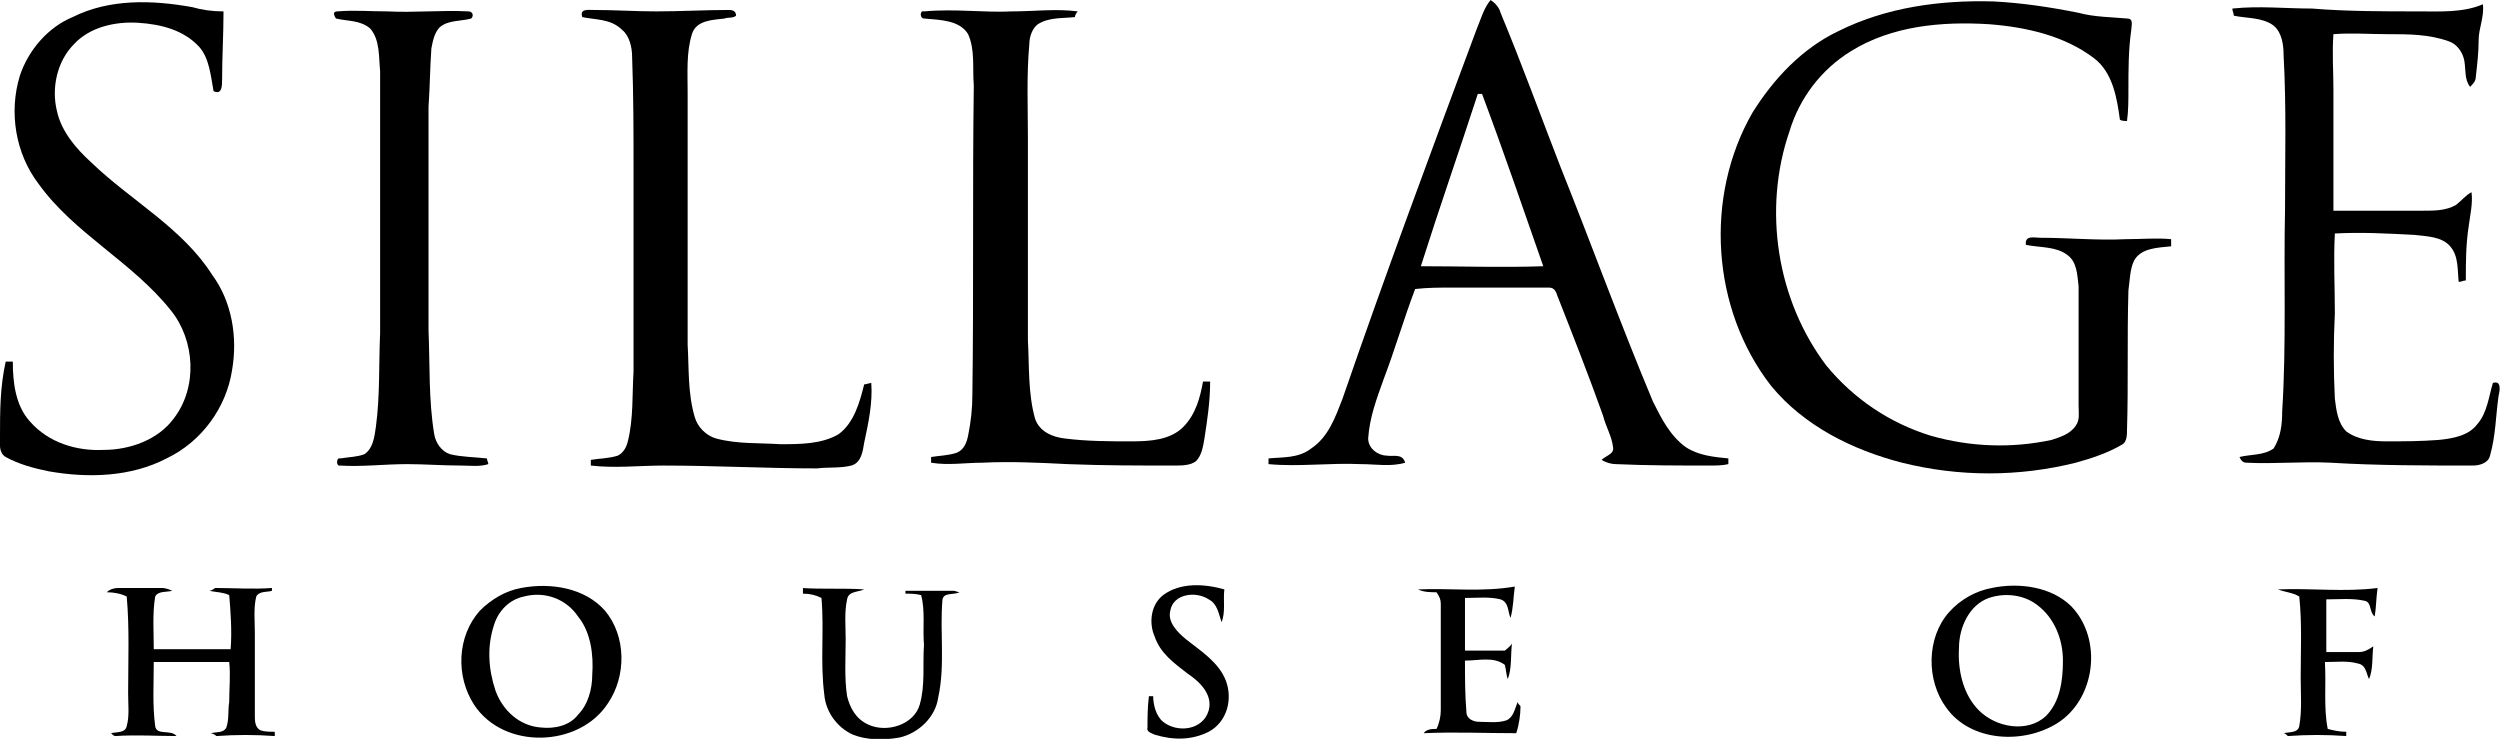 <?xml version="1.0" encoding="utf-8"?>
<!-- Generator: Adobe Illustrator 24.3.0, SVG Export Plug-In . SVG Version: 6.00 Build 0)  -->
<svg version="1.1" id="Layer_1" xmlns="http://www.w3.org/2000/svg" xmlns:xlink="http://www.w3.org/1999/xlink" x="0px" y="0px"
	 viewBox="0 0 175.6 51.9" style="enable-background:new 0 0 175.6 51.9;" xml:space="preserve">
<g id="_x23_000000ff">
	<path d="M5.1,1.2c2.6-1.3,5.6-1.2,8.4-0.7c0.7,0.2,1.4,0.3,2.2,0.3c0,1.6-0.1,3.2-0.1,4.8c0,0.4,0,1.1-0.6,0.8
		c-0.2-1.1-0.3-2.3-1-3.1c-1.1-1.2-2.7-1.6-4.3-1.7S6.3,1.9,5.2,3.1C4,4.3,3.6,6.2,4,7.8c0.3,1.4,1.3,2.6,2.4,3.6
		c2.8,2.7,6.4,4.6,8.5,7.9c1.4,1.9,1.8,4.4,1.4,6.7c-0.4,2.6-2.1,5-4.6,6.2c-2.5,1.3-5.5,1.4-8.3,0.9c-1-0.2-2.1-0.5-3-1
		C-0.1,31.8,0,31.2,0,30.7c0-1.8,0-3.5,0.4-5.3c0.1,0,0.3,0,0.5,0c0,1.5,0.2,3.1,1.2,4.2c1.3,1.5,3.3,2.1,5.2,2
		c1.8,0,3.8-0.7,4.9-2.2c1.7-2.2,1.5-5.5-0.2-7.6c-2.7-3.4-6.8-5.4-9.3-8.9c-1.6-2.1-2.1-5-1.3-7.6C2,3.5,3.4,1.9,5.1,1.2z"/>
	<path d="M103.7,2.1c0.3-0.7,0.5-1.5,1-2.1c0.3,0.2,0.6,0.5,0.7,0.9c1.5,3.6,2.8,7.2,4.2,10.8c2.2,5.5,4.2,11,6.5,16.5
		c0.6,1.2,1.2,2.4,2.3,3.2c0.9,0.6,2,0.7,3,0.8c0,0.1,0,0.3,0,0.4c-0.4,0.1-0.9,0.1-1.3,0.1c-2.2,0-4.4,0-6.6-0.1
		c-0.3,0-0.7-0.1-1-0.3c0.3-0.3,0.9-0.4,0.8-0.9c-0.1-0.8-0.5-1.4-0.7-2.2c-1-2.8-2.1-5.6-3.2-8.4c-0.1-0.3-0.2-0.6-0.6-0.6
		c-2.3,0-4.5,0-6.8,0c-0.9,0-1.7,0-2.6,0.1c-0.8,2.1-1.4,4.2-2.2,6.3c-0.5,1.4-1,2.7-1.1,4.2c0,0.7,0.7,1.2,1.3,1.2
		c0.4,0.1,1.1-0.2,1.3,0.5c-1,0.3-2.1,0.1-3.1,0.1c-2.2-0.1-4.4,0.2-6.5,0c0-0.1,0-0.3,0-0.4c1-0.1,2.1,0,3-0.7
		c1.2-0.8,1.7-2.2,2.2-3.5C97.3,19.3,100.5,10.7,103.7,2.1 M103.8,6.6c-1.3,4-2.7,8-4,12.1c2.9,0,5.7,0.1,8.6,0
		c-1.4-4-2.8-8.1-4.3-12.1C104.1,6.6,103.9,6.6,103.8,6.6z"/>
	<path d="M129.1,2.2c3.4-1.7,7.2-2.2,10.9-2.1c2,0.1,4,0.4,6,0.8c1.1,0.3,2.3,0.3,3.4,0.4c0.5,0,0.3,0.5,0.3,0.8
		c-0.2,1.4-0.2,2.8-0.2,4.2c0,0.7,0,1.5-0.1,2.2c-0.1,0-0.4,0-0.5-0.1c-0.2-1.5-0.5-3.3-1.8-4.3c-2.1-1.6-4.8-2.2-7.4-2.4
		c-3.3-0.2-6.8,0.1-9.7,1.9c-2.1,1.3-3.6,3.3-4.3,5.6c-1.9,5.5-0.9,11.9,2.6,16.5c1.9,2.3,4.4,4,7.3,4.9c2.8,0.8,5.7,0.9,8.5,0.3
		c0.6-0.2,1.3-0.4,1.7-1c0.3-0.4,0.2-0.9,0.2-1.4c0-2.8,0-5.6,0-8.4c-0.1-0.8-0.1-1.7-0.8-2.2c-0.8-0.6-1.9-0.5-2.9-0.7
		c-0.1-0.7,0.6-0.5,1-0.5c2,0,4,0.2,6,0.1c1.1,0,2.2-0.1,3.2,0c0,0.1,0,0.4,0,0.5c-0.9,0.1-2.1,0.1-2.6,1c-0.3,0.6-0.3,1.4-0.4,2.1
		c-0.1,3.3,0,6.6-0.1,9.8c0,0.3,0,0.8-0.3,1c-1,0.6-2.2,1-3.3,1.3c-4,1-8.2,1-12.2,0c-3.5-0.9-6.9-2.6-9.2-5.4
		c-4.2-5.4-4.7-13.3-1.3-19.2C124.6,5.5,126.6,3.4,129.1,2.2z"/>
	<path d="M169.9,0.8c1.5,0,3.1,0.1,4.5-0.5c0.1,0.9-0.3,1.7-0.3,2.5c0,0.9-0.1,1.7-0.2,2.6c0,0.3-0.2,0.5-0.4,0.7
		c-0.4-0.5-0.3-1.2-0.4-1.8c-0.1-0.6-0.5-1.2-1.1-1.4c-1.4-0.5-2.8-0.5-4.3-0.5c-1.3,0-2.5-0.1-3.8,0c-0.1,1.3,0,2.6,0,3.9
		c0,2.8,0,5.7,0,8.5c2.1,0,4.2,0,6.3,0c0.8,0,1.6,0,2.3-0.4c0.4-0.3,0.7-0.7,1.1-0.9c0.1,0.8-0.1,1.6-0.2,2.4
		c-0.2,1.3-0.2,2.5-0.2,3.8c-0.2,0-0.3,0.1-0.5,0.1c-0.1-0.9,0-1.8-0.6-2.5s-1.7-0.7-2.5-0.8c-1.9-0.1-3.7-0.2-5.6-0.1
		c-0.1,1.9,0,3.7,0,5.6c-0.1,2-0.1,4,0,6c0.1,0.8,0.2,1.7,0.8,2.3c0.8,0.6,1.9,0.7,2.8,0.7c1.2,0,2.4,0,3.7-0.1
		c1-0.1,2.1-0.3,2.7-1.1c0.7-0.8,0.8-1.9,1.1-2.9c0.6-0.2,0.5,0.5,0.4,0.9c-0.2,1.4-0.2,2.8-0.6,4.2c-0.1,0.5-0.7,0.7-1.2,0.7
		c-3.3,0-6.7,0-10-0.2c-2-0.1-3.9,0.1-5.9,0c-0.3,0-0.4-0.2-0.5-0.4c0.8-0.2,1.7-0.1,2.4-0.6c0.5-0.8,0.6-1.7,0.6-2.6
		c0.3-4.7,0.1-9.5,0.2-14.2c0-3.6,0.1-7.2-0.1-10.8c0-0.7-0.1-1.6-0.7-2.1c-0.8-0.6-1.9-0.5-2.8-0.7c0-0.2-0.1-0.3-0.1-0.5
		c1.9-0.2,3.7,0,5.6,0C164.8,0.8,167.4,0.8,169.9,0.8z"/>
	<path d="M23.7,0.8c1.2-0.1,2.3,0,3.5,0c1.9,0.1,3.8-0.1,5.7,0c0.3,0,0.4,0.3,0.2,0.5c-0.7,0.2-1.6,0.1-2.2,0.6
		c-0.4,0.4-0.5,1-0.6,1.5c-0.1,1.4-0.1,2.7-0.2,4.1c0,5.2,0,10.5,0,15.7c0.1,2.4,0,4.9,0.4,7.3c0.1,0.6,0.5,1.2,1.1,1.4
		c0.8,0.2,1.7,0.2,2.6,0.3c0,0.1,0.1,0.3,0.1,0.4c-0.6,0.2-1.3,0.1-1.9,0.1c-1.3,0-2.6-0.1-3.8-0.1c-1.6,0-3.2,0.2-4.7,0.1
		c-0.3,0.1-0.3-0.6,0-0.5c0.6-0.1,1.2-0.1,1.7-0.3c0.6-0.4,0.7-1.2,0.8-1.9c0.3-2.2,0.2-4.4,0.3-6.6c0-6.1,0-12.3,0-18.4
		c-0.1-1,0-2.2-0.7-3c-0.7-0.6-1.6-0.5-2.4-0.7C23.4,1,23.4,0.8,23.7,0.8z"/>
	<path d="M40.9,1.2c-0.2-0.6,0.4-0.5,0.8-0.5c1.5,0,2.9,0.1,4.4,0.1c1.7,0,3.4-0.1,5.1-0.1c0.3,0,0.5,0.1,0.5,0.4
		c-0.2,0.2-0.6,0.1-0.8,0.2c-0.8,0.1-2,0.1-2.3,1.1c-0.4,1.3-0.3,2.7-0.3,4.1c0,5.9,0,11.8,0,17.7c0.1,1.7,0,3.4,0.5,5.1
		c0.2,0.7,0.8,1.3,1.5,1.5c1.5,0.4,3,0.3,4.5,0.4c1.4,0,2.9,0,4.1-0.7c1.1-0.8,1.5-2.3,1.8-3.5c0.1,0,0.4-0.1,0.5-0.1
		c0.1,1.4-0.2,2.8-0.5,4.2c-0.1,0.6-0.2,1.4-0.9,1.6c-0.8,0.2-1.6,0.1-2.4,0.2c-3.6,0-7.2-0.2-10.8-0.2c-1.7,0-3.4,0.2-5.1,0
		c0-0.1,0-0.3,0-0.4c0.6-0.1,1.3-0.1,1.9-0.3c0.4-0.2,0.6-0.6,0.7-1c0.4-1.6,0.3-3.3,0.4-4.9c0-4.7,0-9.5,0-14.2
		c0-2.6,0-5.2-0.1-7.9c0-0.7-0.2-1.5-0.7-1.9C42.9,1.3,41.8,1.4,40.9,1.2z"/>
	<path d="M71.1,0.8c1.5,0,3.1-0.2,4.6,0c-0.1,0.1-0.2,0.3-0.2,0.4c-0.9,0.1-1.8,0-2.6,0.5c-0.4,0.3-0.6,0.9-0.6,1.4
		c-0.2,2.2-0.1,4.4-0.1,6.6c0,4.7,0,9.5,0,14.2c0.1,1.8,0,3.7,0.5,5.5c0.3,0.9,1.2,1.3,2.1,1.4c1.6,0.2,3.1,0.2,4.7,0.2
		c1.3,0,2.7-0.1,3.6-1s1.2-2.1,1.4-3.2c0.2,0,0.3,0,0.5,0c0,1.4-0.2,2.7-0.4,4c-0.1,0.6-0.2,1.2-0.6,1.6c-0.4,0.3-1,0.3-1.5,0.3
		c-2.5,0-5,0-7.5-0.1c-2-0.1-4-0.2-6-0.1c-1.2,0-2.4,0.2-3.6,0c0-0.1,0-0.3,0-0.4c0.6-0.1,1.2-0.1,1.8-0.3c0.5-0.2,0.7-0.7,0.8-1.2
		c0.2-1,0.3-1.9,0.3-2.9c0.1-7.2,0-14.5,0.1-21.7c-0.1-1.2,0.1-2.5-0.4-3.6c-0.6-1-2-1-3.1-1.1c-0.3,0-0.3-0.6,0-0.5
		C67.1,0.6,69.1,0.9,71.1,0.8z"/>
	<path d="M8.3,41.3c1,0,2.1,0,3.1,0c0.2,0,0.5,0.1,0.7,0.2c-0.4,0.1-1,0-1.2,0.4c-0.2,1.2-0.1,2.5-0.1,3.7c1.8,0,3.6,0,5.4,0
		c0.1-1.3,0-2.6-0.1-3.8c-0.4-0.2-0.9-0.2-1.4-0.3c0.1,0,0.3-0.1,0.4-0.2c1.3,0,2.7,0.1,4,0v0.2c-0.3,0.1-0.9,0-1.1,0.4
		c-0.2,0.8-0.1,1.7-0.1,2.6c0,1.9,0,3.9,0,5.8c0,0.3,0,0.8,0.4,1c0.3,0.1,0.7,0.1,1,0.1c0,0.1,0,0.2,0,0.3c-1.4-0.1-2.7-0.1-4.1,0
		c-0.1-0.1-0.3-0.2-0.4-0.2c0.4-0.1,0.9,0,1.1-0.4c0.2-0.6,0.1-1.2,0.2-1.8c0-0.9,0.1-1.9,0-2.8c-1.8,0-3.6,0-5.3,0
		c0,1.5-0.1,3,0.1,4.5c0.1,0.7,1.1,0.2,1.5,0.7c-1.4,0-2.8-0.1-4.3,0c-0.1,0-0.2-0.1-0.3-0.2c0.4-0.1,1,0,1.1-0.5
		C9.1,50.3,9,49.5,9,48.7c0-2.3,0.1-4.6-0.1-6.8c-0.4-0.2-0.9-0.3-1.4-0.3C7.7,41.4,8,41.3,8.3,41.3z"/>
	<path d="M36.6,41.3c2.1-0.4,4.5,0,5.9,1.6c1.5,1.8,1.5,4.6,0.2,6.5c-2,3.1-7.3,3.3-9.4,0.1c-1.3-2-1.2-4.8,0.4-6.6
		C34.5,42.1,35.5,41.5,36.6,41.3 M36.8,41.9c-1,0.2-1.8,1-2.1,2c-0.5,1.5-0.4,3.1,0.1,4.6c0.5,1.4,1.7,2.5,3.2,2.6
		c0.9,0.1,2-0.1,2.6-0.9c0.7-0.7,1-1.8,1-2.8c0.1-1.4-0.1-3-1-4.1C39.8,42.1,38.3,41.5,36.8,41.9z"/>
	<path d="M81.7,41.8c1.2-0.9,2.9-0.8,4.3-0.4c-0.1,0.7,0.1,1.6-0.2,2.3c-0.2-0.6-0.3-1.3-0.9-1.6c-0.9-0.6-2.5-0.4-2.7,0.8
		c-0.2,0.8,0.5,1.5,1.1,2c1,0.8,2.3,1.6,2.8,2.9s0.1,2.9-1.2,3.6c-1.2,0.6-2.5,0.6-3.8,0.2c-0.2-0.1-0.6-0.2-0.5-0.5
		c0-0.7,0-1.4,0.1-2.2c0.1,0,0.2,0,0.3,0c0,0.6,0.2,1.4,0.7,1.8c1,0.8,2.8,0.6,3.2-0.8c0.3-1.1-0.6-2-1.5-2.6
		c-0.9-0.7-1.9-1.4-2.3-2.6C80.7,43.8,80.8,42.5,81.7,41.8z"/>
	<path d="M99.6,41.4c2.2-0.1,4.5,0.2,6.8-0.2c-0.1,0.7-0.1,1.5-0.3,2.2c-0.2-0.4-0.1-1.1-0.7-1.3c-0.8-0.2-1.6-0.1-2.5-0.1
		c0,1.2,0,2.4,0,3.7c0.9,0,1.9,0,2.8,0c0.1-0.1,0.4-0.3,0.5-0.5c-0.1,0.8,0,1.8-0.3,2.5c-0.1-0.3-0.1-0.6-0.2-1
		c-0.8-0.6-1.8-0.3-2.8-0.3c0,1.2,0,2.4,0.1,3.6c0,0.5,0.5,0.7,0.9,0.7c0.6,0,1.3,0.1,1.9-0.1c0.5-0.2,0.6-0.8,0.8-1.3
		c0,0.1,0.1,0.2,0.2,0.3c0,0.6-0.1,1.3-0.3,1.9c-2.2,0-4.3-0.1-6.5,0c0.2-0.3,0.6-0.3,0.9-0.3c0.2-0.4,0.3-0.9,0.3-1.3
		c0-2.5,0-5,0-7.5c0-0.3-0.1-0.5-0.3-0.8C100.5,41.6,100,41.6,99.6,41.4z"/>
	<path d="M139.9,41.3c1.9-0.4,4.2-0.1,5.6,1.3c2.2,2.3,1.7,6.5-1,8.2c-2.4,1.5-6.1,1.3-7.8-1.1c-1.4-1.9-1.4-4.9,0.2-6.7
		C137.7,42.1,138.8,41.5,139.9,41.3 M139.7,42c-1.4,0.5-2.1,2.1-2.1,3.5c-0.1,1.6,0.3,3.3,1.4,4.4c1.2,1.2,3.4,1.6,4.7,0.4
		c1-1,1.2-2.5,1.2-3.9c0-1.5-0.6-3-1.8-3.9C142.2,41.8,140.9,41.6,139.7,42z"/>
	<path d="M56.3,41.3c1.5,0.1,3,0,4.4,0.1c-0.4,0.2-1.1,0.1-1.2,0.7c-0.2,0.9-0.1,1.9-0.1,2.8c0,1.3-0.1,2.7,0.1,4
		c0.2,0.8,0.6,1.6,1.5,2c1.3,0.6,3.2,0,3.6-1.4s0.2-2.8,0.3-4.2c-0.1-1.2,0.1-2.4-0.2-3.5c-0.4-0.1-0.7-0.1-1.1-0.1v-0.2
		c1.1,0,2.3,0,3.4,0c0.1,0,0.3,0.1,0.4,0.1c-0.4,0.2-1.1,0-1.2,0.5c-0.2,2.3,0.2,4.6-0.3,6.9c-0.2,1.4-1.4,2.5-2.7,2.8
		c-1.1,0.2-2.3,0.2-3.3-0.2c-1.1-0.5-1.9-1.6-2-2.8c-0.3-2.3,0-4.5-0.2-6.8c-0.4-0.2-0.8-0.3-1.3-0.3v-0.4H56.3z"/>
	<path d="M160,41.4c2.3-0.1,4.7,0.2,7-0.1c-0.1,0.7-0.1,1.4-0.2,2c-0.4-0.3-0.2-1-0.7-1.1c-0.9-0.2-1.8-0.1-2.7-0.1
		c0,1.2,0,2.4,0,3.7c0.8,0,1.6,0,2.3,0c0.4,0,0.7-0.2,1-0.4c-0.1,0.8,0,1.6-0.3,2.3c-0.2-0.4-0.2-1-0.8-1.1
		c-0.7-0.2-1.5-0.1-2.3-0.1c0.1,1.6-0.1,3.2,0.2,4.7c0.4,0.1,0.8,0.2,1.3,0.2v0.3c-1.4-0.1-2.7-0.1-4.1,0c-0.1-0.1-0.2-0.2-0.3-0.2
		c0.4-0.1,1,0,1.1-0.5c0.2-1.1,0.1-2.3,0.1-3.4c0-1.9,0.1-3.8-0.1-5.7C161,41.6,160.5,41.6,160,41.4z"/>
</g>
</svg>
